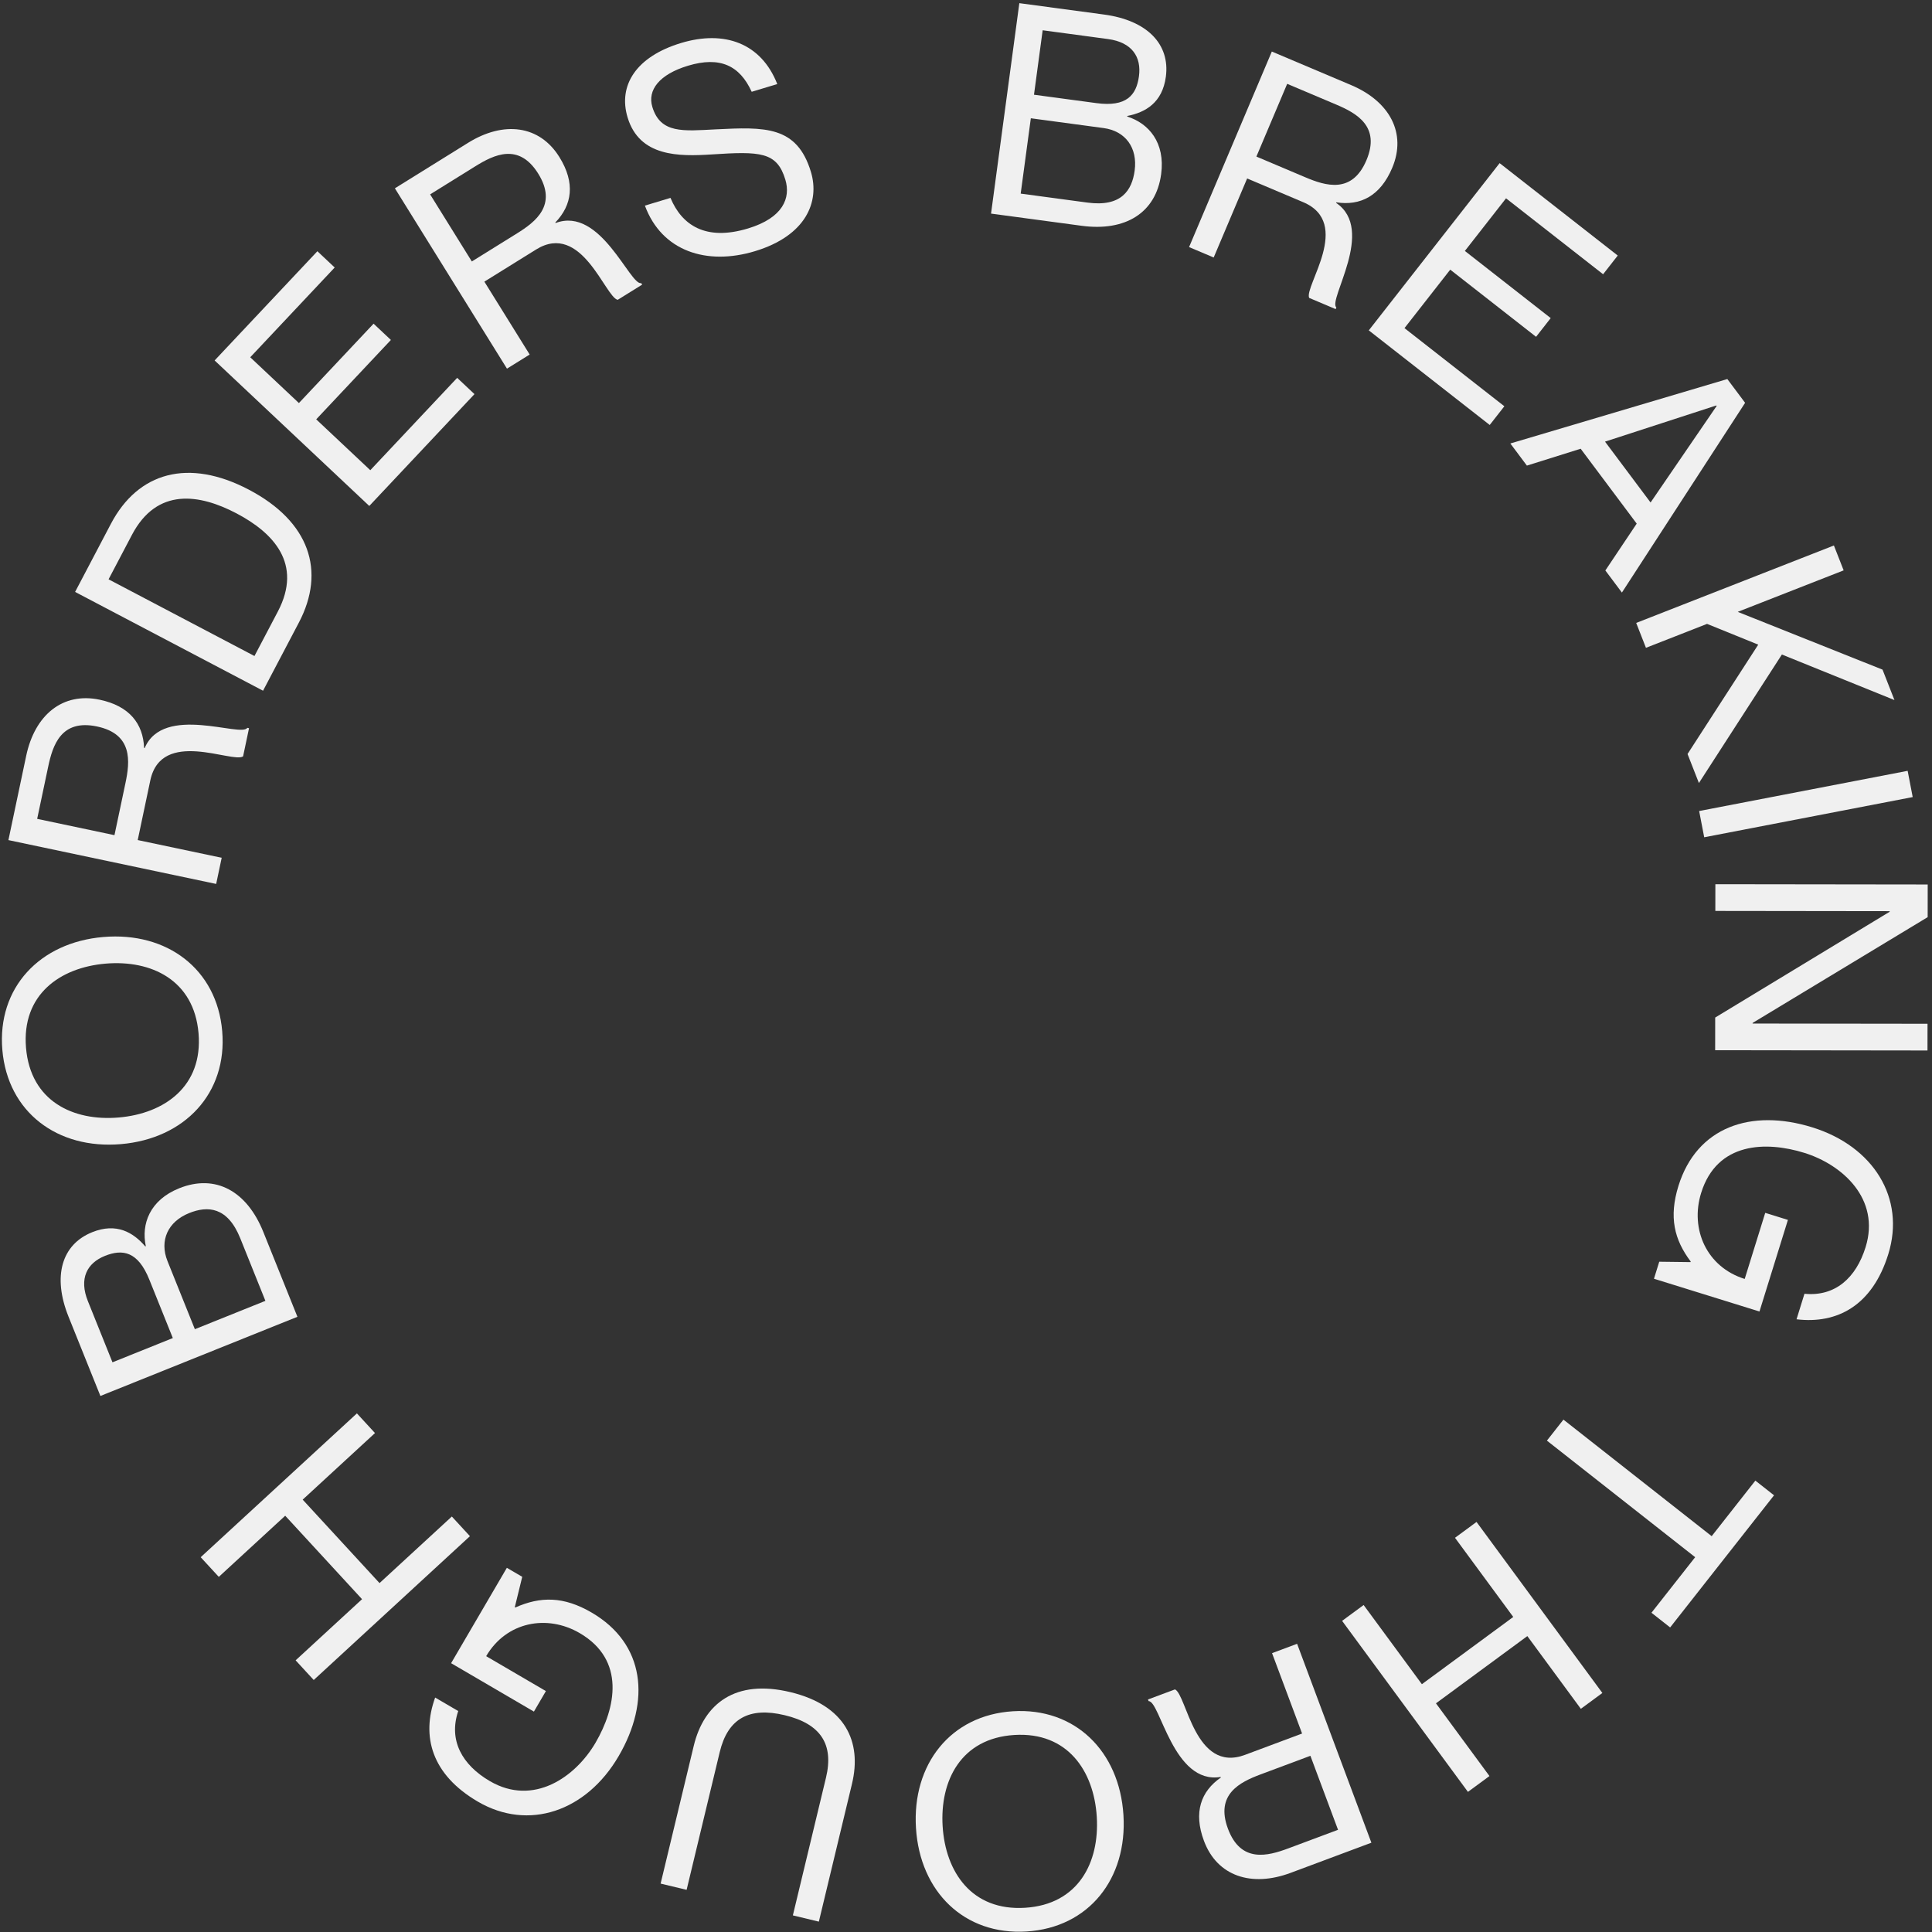 <svg xmlns="http://www.w3.org/2000/svg" width="234" height="234" viewBox="0 0 234 234" fill="none"><rect x="0" y="0" width="234" height="234" fill="#333333" stroke="none"/><path d="M141.205 9.302C140.783 12.439 138.738 13.615 136.539 14.045L136.529 14.117C139.141 14.94 141.149 17.278 140.636 21.093C140.003 25.798 136.288 28.057 131.012 27.347L120.033 25.871L123.46 0.383L133.727 1.763C138.931 2.463 141.737 5.345 141.205 9.302ZM125.235 11.473L132.792 12.489C136.428 12.978 137.637 11.544 137.949 9.227C138.261 6.91 137.122 5.123 134.199 4.73L126.285 3.666L125.235 11.473ZM124.852 14.325L123.624 23.45L131.716 24.538C135.816 25.09 137.106 23.049 137.428 20.661C137.797 17.916 136.33 15.868 133.657 15.509L124.852 14.325Z" fill="#F0F0F0"></path><path d="M144.018 29.926L154.041 6.242L163.647 10.307C168.318 12.283 170.399 16.132 168.619 20.339C167.175 23.751 164.753 24.952 161.856 24.507L161.828 24.573C166.66 27.829 160.8 36.324 161.857 37.24L161.773 37.439L158.56 36.079C157.954 34.651 163.837 27.025 157.841 24.488L151.051 21.614L147 31.187L144.018 29.926ZM155.901 10.153L152.172 18.964L158.101 21.473C160.553 22.511 163.759 23.516 165.498 19.409C167.236 15.301 164.281 13.7 161.83 12.662L155.901 10.153Z" fill="#F0F0F0"></path><path d="M177.422 30.394L187.819 38.528L186.046 40.794L175.649 32.66L170.108 39.742L182.205 49.206L180.432 51.472L165.785 40.014L181.632 19.759L195.938 30.951L194.165 33.217L182.408 24.02L177.422 30.394Z" fill="#F0F0F0"></path><path d="M198.235 63.421L191.447 54.35L184.934 56.393L182.93 53.714L209.21 45.91L211.365 48.789L196.442 71.771L194.438 69.093L198.235 63.421ZM194.397 53.49L199.914 60.862L207.919 49.167L207.876 49.109L194.397 53.49Z" fill="#F0F0F0"></path><path d="M222.118 66.068L223.299 69.082L210.472 74.107L228.009 81.105L229.452 84.789L215.819 79.274L205.769 94.839L204.392 91.323L212.955 78.078L206.755 75.563L199.354 78.462L198.173 75.448L222.118 66.068Z" fill="#F0F0F0"></path><path d="M231.05 93.361L231.663 96.54L206.41 101.409L205.797 98.23L231.05 93.361Z" fill="#F0F0F0"></path><path d="M207.762 107.094L233.48 107.127L233.475 111.084L212.272 123.897L212.272 123.969L233.458 123.996L233.453 127.233L207.736 127.2L207.741 123.243L228.871 110.43L228.872 110.358L207.758 110.331L207.762 107.094Z" fill="#F0F0F0"></path><path d="M218.553 156.699C222.281 157.066 224.805 154.761 225.957 151.052C227.771 145.212 223.147 141.064 218.544 139.634C213.907 138.193 207.959 138.304 206.038 144.487C204.673 148.884 206.712 153.472 211.315 154.902L213.801 146.899L216.549 147.752L213.103 158.847L200.325 154.878L200.965 152.817L204.754 152.864L204.776 152.795C202.776 150.14 202.117 147.412 203.29 143.634C205.51 136.489 212.085 134.238 219.504 136.543C226.889 138.837 230.818 145.104 228.705 151.905C226.774 158.122 222.531 160.383 217.593 159.79L218.553 156.699Z" fill="#F0F0F0"></path><path d="M189.36 171.941L207.315 186.059L212.606 179.33L214.868 181.108L202.284 197.112L200.022 195.333L205.314 188.604L187.359 174.486L189.36 171.941Z" fill="#F0F0F0"></path><path d="M194.076 205.05L191.468 206.968L184.988 198.161L173.921 206.304L180.401 215.111L177.794 217.03L162.553 196.315L165.16 194.397L172.216 203.986L183.283 195.843L176.227 186.254L178.835 184.335L194.076 205.05Z" fill="#F0F0F0"></path><path d="M157.102 199.093L166.099 223.185L156.328 226.834C151.577 228.609 147.419 227.243 145.821 222.964C144.525 219.494 145.459 216.956 147.869 215.288L147.844 215.221C142.096 216.177 140.514 205.979 139.117 206.04L139.041 205.838L142.31 204.617C143.732 205.238 144.7 214.821 150.799 212.543L157.706 209.963L154.069 200.226L157.102 199.093ZM162.06 221.622L158.713 212.659L152.681 214.912C150.188 215.843 147.168 217.316 148.728 221.495C150.288 225.673 153.535 224.806 156.029 223.875L162.06 221.622Z" fill="#F0F0F0"></path><path d="M122.666 207.266C130.204 206.793 135.584 212.113 136.069 219.831C136.554 227.549 131.88 233.464 124.342 233.938C116.803 234.412 111.426 229.128 110.941 221.41C110.456 213.692 115.127 207.74 122.666 207.266ZM122.846 210.138C116.385 210.544 113.824 215.678 114.171 221.207C114.519 226.735 117.7 231.472 124.161 231.066C130.623 230.66 133.186 225.562 132.838 220.034C132.491 214.505 129.308 209.732 122.846 210.138Z" fill="#F0F0F0"></path><path d="M84.025 211.455C85.252 206.35 89.046 203.341 95.726 204.947C102.406 206.553 104.417 210.958 103.189 216.064L99.178 232.745L96.03 231.988L100.042 215.307C101.017 211.25 99.39 208.787 95.053 207.744C90.717 206.702 88.147 208.156 87.172 212.212L83.161 228.894L80.013 228.137L84.025 211.455Z" fill="#F0F0F0"></path><path d="M55.499 207.238C54.3 210.786 55.975 213.765 59.329 215.725C64.608 218.811 69.693 215.243 72.126 211.082C74.576 206.889 75.811 201.07 70.221 197.803C66.247 195.48 61.316 196.431 58.884 200.592L66.119 204.821L64.667 207.305L54.637 201.442L61.389 189.891L63.252 190.98L62.351 194.661L62.413 194.697C65.451 193.348 68.258 193.322 71.673 195.319C78.132 199.094 78.841 206.008 74.92 212.715C71.018 219.391 64.025 221.803 57.877 218.21C52.256 214.924 51.012 210.281 52.705 205.604L55.499 207.238Z" fill="#F0F0F0"></path><path d="M37.998 203.478L35.806 201.096L43.85 193.69L34.544 183.582L26.5 190.988L24.307 188.606L43.227 171.187L45.419 173.569L36.661 181.633L45.967 191.741L54.726 183.677L56.918 186.059L37.998 203.478Z" fill="#F0F0F0"></path><path d="M11.166 149.242C14.103 148.061 16.135 149.26 17.594 150.961L17.661 150.934C17.089 148.257 18.133 145.356 21.703 143.921C26.109 142.151 29.906 144.268 31.891 149.208L36.023 159.487L12.16 169.077L8.297 159.466C6.339 154.593 7.461 150.731 11.166 149.242ZM20.932 162.063L18.088 154.988C16.72 151.584 14.876 151.239 12.707 152.111C10.537 152.983 9.545 154.855 10.645 157.591L13.623 165L20.932 162.063ZM23.602 160.99L32.145 157.556L29.101 149.98C27.558 146.142 25.147 146.026 22.911 146.925C20.341 147.958 19.283 150.244 20.289 152.747L23.602 160.99Z" fill="#F0F0F0"></path><path d="M26.913 124.894C27.555 132.42 22.356 137.917 14.651 138.574C6.946 139.232 0.927 134.691 0.285 127.165C-0.357 119.639 4.806 114.145 12.511 113.488C20.216 112.83 26.271 117.368 26.913 124.894ZM24.046 125.138C23.495 118.687 18.305 116.242 12.786 116.713C7.267 117.184 2.602 120.47 3.152 126.921C3.702 133.372 8.857 135.82 14.376 135.349C19.895 134.878 24.596 131.589 24.046 125.138Z" fill="#F0F0F0"></path><path d="M26.182 107.061L1.019 101.752L3.172 91.546C4.219 86.583 7.599 83.804 12.069 84.747C15.693 85.512 17.336 87.66 17.453 90.588L17.523 90.603C19.795 85.238 29.254 89.365 29.951 88.152L30.162 88.197L29.442 91.611C28.156 92.479 19.545 88.163 18.202 94.533L16.68 101.747L26.851 103.893L26.182 107.061ZM4.502 99.178L13.864 101.153L15.193 94.854C15.742 92.249 16.116 88.91 11.752 87.989C7.388 87.068 6.381 90.275 5.832 92.879L4.502 99.178Z" fill="#F0F0F0"></path><path d="M31.86 83.659L9.096 71.692L13.431 63.446C16.729 57.174 22.829 55.464 30.152 59.314C37.474 63.164 39.492 69.142 36.195 75.413L31.86 83.659ZM13.15 70.165L30.819 79.455L33.648 74.075C36.694 68.28 33.102 64.523 28.645 62.179C24.188 59.836 19.025 58.991 15.978 64.785L13.15 70.165Z" fill="#F0F0F0"></path><path d="M36.203 48.817L45.248 39.203L47.344 41.174L38.299 50.789L44.849 56.95L55.372 45.764L57.468 47.735L44.726 61.28L25.995 43.658L38.441 30.428L40.537 32.4L30.309 43.272L36.203 48.817Z" fill="#F0F0F0"></path><path d="M61.403 44.65L47.828 22.808L56.687 17.302C60.995 14.625 65.34 15.143 67.751 19.022C69.707 22.169 69.292 24.84 67.258 26.951L67.296 27.012C72.742 24.941 76.306 34.626 77.664 34.29L77.778 34.474L74.814 36.315C73.298 35.987 70.458 26.784 64.928 30.221L58.666 34.113L64.153 42.941L61.403 44.65ZM52.096 23.543L57.147 31.669L62.615 28.27C64.876 26.865 67.546 24.825 65.192 21.037C62.837 17.249 59.825 18.739 57.565 20.144L52.096 23.543Z" fill="#F0F0F0"></path><path d="M86.668 15.669C92.628 15.373 96.524 15.211 98.219 20.824C99.299 24.405 97.656 28.545 91.424 30.427C85.605 32.183 80.158 30.446 78.109 24.903L81.208 23.967C82.571 27.238 85.427 29.231 90.592 27.672C94.862 26.383 95.785 23.963 95.12 21.759C94.101 18.385 92.089 18.316 86.195 18.705C82.251 18.956 77.458 19.013 76.013 14.226C74.839 10.335 77.055 6.849 82.496 5.206C87.729 3.626 92.19 5.21 94.142 10.182L91.043 11.117C89.597 7.947 87.218 6.786 83.327 7.961C79.849 9.011 78.395 10.915 79.009 12.947C79.996 16.218 82.783 15.865 86.668 15.669Z" fill="#F0F0F0"></path></svg>